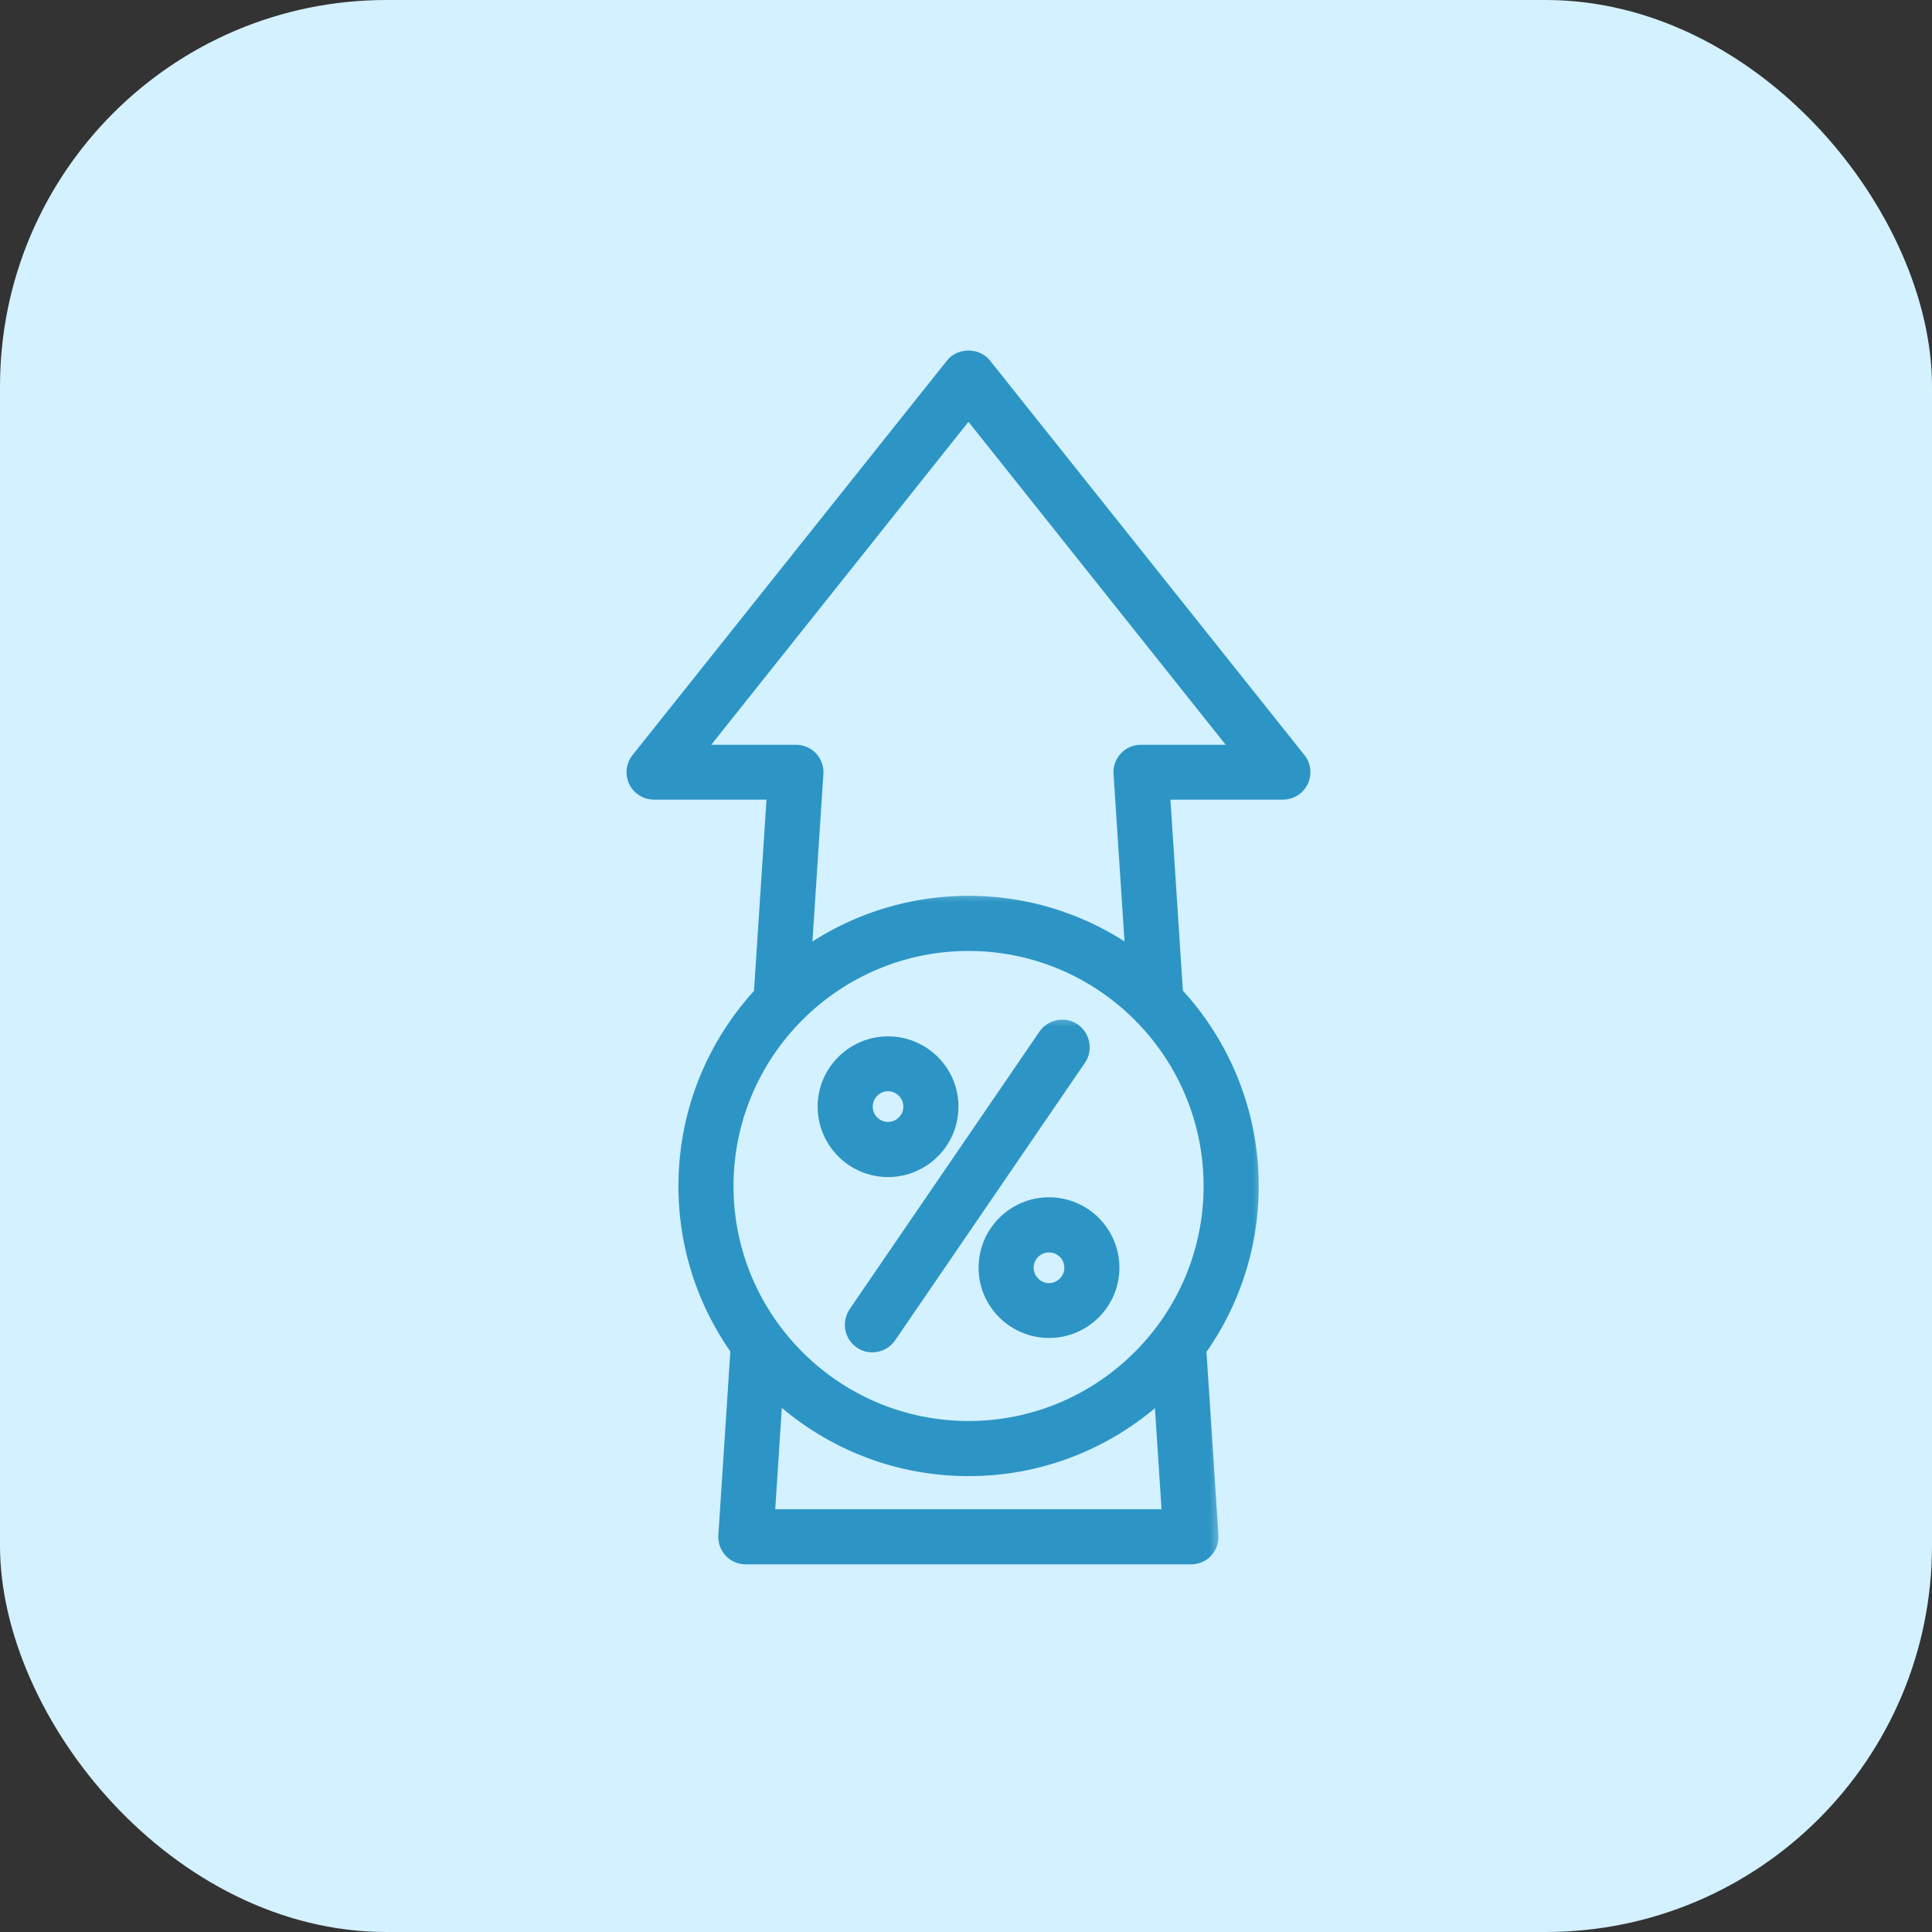 <svg xmlns="http://www.w3.org/2000/svg" width="70" height="70" viewBox="0 0 70 70" fill="none"><rect x="0" y="0" width="70" height="70" fill="#333333" stroke="none"/><rect width="70" height="70" rx="14" fill="#D3F1FF"></rect><mask id="path-2-outside-1_3657_16239" maskUnits="userSpaceOnUse" x="25.325" y="47.38" width="19" height="10" fill="black"><rect fill="white" x="25.325" y="47.38" width="19" height="10"></rect><path d="M43.151 56.38H27.023C26.83 56.38 26.645 56.304 26.513 56.163C26.381 56.022 26.314 55.827 26.327 55.643L26.778 48.74C26.802 48.35 27.13 48.069 27.52 48.09C27.904 48.112 28.196 48.448 28.17 48.827L27.768 54.982H42.405L42.008 48.892C41.982 48.513 42.273 48.177 42.658 48.155C43.046 48.134 43.375 48.416 43.4 48.806L43.847 55.643C43.86 55.827 43.792 56.022 43.66 56.163C43.528 56.304 43.344 56.38 43.151 56.38"></path></mask><path d="M43.151 56.38H27.023C26.83 56.38 26.645 56.304 26.513 56.163C26.381 56.022 26.314 55.827 26.327 55.643L26.778 48.74C26.802 48.35 27.13 48.069 27.52 48.09C27.904 48.112 28.196 48.448 28.17 48.827L27.768 54.982H42.405L42.008 48.892C41.982 48.513 42.273 48.177 42.658 48.155C43.046 48.134 43.375 48.416 43.4 48.806L43.847 55.643C43.86 55.827 43.792 56.022 43.66 56.163C43.528 56.304 43.344 56.38 43.151 56.38" fill="#2C95C5"></path><path d="M26.327 55.643L26.626 55.663L26.626 55.664L26.327 55.643ZM26.778 48.74L27.077 48.76L27.077 48.76L26.778 48.74ZM27.52 48.09L27.537 47.791L27.537 47.791L27.52 48.09ZM28.17 48.827L27.871 48.808L27.871 48.807L28.17 48.827ZM27.768 54.982V55.282H27.448L27.469 54.962L27.768 54.982ZM42.405 54.982L42.705 54.963L42.726 55.282H42.405V54.982ZM42.008 48.892L42.307 48.872L42.307 48.873L42.008 48.892ZM42.658 48.155L42.641 47.856L42.641 47.856L42.658 48.155ZM43.4 48.806L43.101 48.825L43.101 48.825L43.4 48.806ZM43.847 55.643L43.547 55.664L43.547 55.663L43.847 55.643ZM43.151 56.68H27.023V56.08H43.151V56.68ZM27.023 56.68C26.751 56.68 26.486 56.573 26.294 56.369L26.732 55.958C26.805 56.035 26.908 56.08 27.023 56.08V56.68ZM26.294 56.369C26.105 56.166 26.009 55.889 26.027 55.622L26.626 55.664C26.619 55.766 26.657 55.878 26.732 55.958L26.294 56.369ZM26.027 55.624L26.478 48.721L27.077 48.76L26.626 55.663L26.027 55.624ZM26.478 48.721C26.514 48.162 26.987 47.76 27.537 47.791L27.503 48.39C27.273 48.377 27.091 48.539 27.077 48.76L26.478 48.721ZM27.537 47.791C28.09 47.822 28.507 48.303 28.469 48.848L27.871 48.807C27.885 48.593 27.719 48.402 27.503 48.39L27.537 47.791ZM28.469 48.847L28.067 55.002L27.469 54.962L27.871 48.808L28.469 48.847ZM27.768 54.682H42.405V55.282H27.768V54.682ZM42.106 55.002L41.708 48.912L42.307 48.873L42.705 54.963L42.106 55.002ZM41.708 48.913C41.671 48.368 42.088 47.887 42.641 47.856L42.675 48.455C42.458 48.467 42.292 48.658 42.307 48.872L41.708 48.913ZM42.641 47.856C43.188 47.825 43.664 48.227 43.7 48.786L43.101 48.825C43.087 48.605 42.904 48.442 42.675 48.455L42.641 47.856ZM43.7 48.786L44.146 55.624L43.547 55.663L43.101 48.825L43.7 48.786ZM44.146 55.622C44.165 55.889 44.069 56.166 43.879 56.369L43.441 55.958C43.516 55.878 43.554 55.766 43.547 55.664L44.146 55.622ZM43.879 56.369C43.687 56.573 43.423 56.68 43.151 56.68V56.08C43.265 56.08 43.369 56.035 43.441 55.958L43.879 56.369Z" fill="#2C95C5" mask="url(#path-2-outside-1_3657_16239)"></path><mask id="path-4-outside-2_3657_16239" maskUnits="userSpaceOnUse" x="22" y="11.961" width="26" height="26" fill="black"><rect fill="white" x="22" y="11.961" width="26" height="26"></rect><path d="M28.296 36.961C28.281 36.961 28.266 36.961 28.25 36.961C27.866 36.94 27.573 36.604 27.598 36.224L28.092 28.672H23.697C23.43 28.672 23.185 28.52 23.069 28.282C22.953 28.043 22.985 27.751 23.152 27.545L34.544 13.252C34.809 12.916 35.37 12.916 35.636 13.252L47.028 27.545C47.194 27.751 47.227 28.043 47.11 28.282C46.994 28.52 46.749 28.672 46.481 28.672H42.086L42.577 36.181C42.602 36.561 42.312 36.896 41.927 36.918C41.535 36.94 41.21 36.658 41.185 36.268L40.645 28.022C40.632 27.827 40.7 27.642 40.831 27.501C40.964 27.36 41.148 27.285 41.342 27.285H45.032L35.089 14.802L25.146 27.285H28.837C29.031 27.285 29.215 27.36 29.347 27.501C29.478 27.642 29.547 27.827 29.534 28.022L28.992 36.311C28.968 36.68 28.66 36.961 28.296 36.961"></path></mask><path d="M28.296 36.961C28.281 36.961 28.266 36.961 28.25 36.961C27.866 36.94 27.573 36.604 27.598 36.224L28.092 28.672H23.697C23.43 28.672 23.185 28.52 23.069 28.282C22.953 28.043 22.985 27.751 23.152 27.545L34.544 13.252C34.809 12.916 35.37 12.916 35.636 13.252L47.028 27.545C47.194 27.751 47.227 28.043 47.11 28.282C46.994 28.52 46.749 28.672 46.481 28.672H42.086L42.577 36.181C42.602 36.561 42.312 36.896 41.927 36.918C41.535 36.94 41.21 36.658 41.185 36.268L40.645 28.022C40.632 27.827 40.7 27.642 40.831 27.501C40.964 27.36 41.148 27.285 41.342 27.285H45.032L35.089 14.802L25.146 27.285H28.837C29.031 27.285 29.215 27.36 29.347 27.501C29.478 27.642 29.547 27.827 29.534 28.022L28.992 36.311C28.968 36.68 28.66 36.961 28.296 36.961" fill="#2C95C5"></path><path d="M28.25 36.961V37.261H28.241L28.233 37.261L28.25 36.961ZM27.598 36.224L27.898 36.244L27.898 36.244L27.598 36.224ZM28.092 28.672V28.372H28.413L28.392 28.691L28.092 28.672ZM23.152 27.545L23.387 27.732L23.385 27.734L23.152 27.545ZM34.544 13.252L34.78 13.437L34.779 13.439L34.544 13.252ZM35.636 13.252L35.401 13.439L35.4 13.438L35.636 13.252ZM47.028 27.545L46.794 27.734L46.793 27.732L47.028 27.545ZM47.11 28.282L46.84 28.151L46.84 28.149L47.11 28.282ZM42.086 28.672L41.787 28.691L41.766 28.372H42.086V28.672ZM42.577 36.181L42.278 36.201L42.278 36.201L42.577 36.181ZM41.927 36.918L41.944 37.218L41.943 37.218L41.927 36.918ZM41.185 36.268L41.484 36.248L41.484 36.249L41.185 36.268ZM40.645 28.022L40.944 28.002L40.944 28.002L40.645 28.022ZM40.831 27.501L40.612 27.297L40.613 27.296L40.831 27.501ZM45.032 27.285L45.267 27.098L45.655 27.585H45.032V27.285ZM35.089 14.802L34.855 14.615L35.089 14.32L35.324 14.615L35.089 14.802ZM25.146 27.285V27.585H24.524L24.911 27.098L25.146 27.285ZM29.347 27.501L29.566 27.296L29.567 27.297L29.347 27.501ZM29.534 28.022L29.234 28.002L29.234 28.002L29.534 28.022ZM28.992 36.311L28.692 36.292L28.692 36.292L28.992 36.311ZM28.296 37.261C28.296 37.261 28.296 37.261 28.296 37.261C28.296 37.261 28.296 37.261 28.296 37.261C28.296 37.261 28.296 37.261 28.296 37.261C28.296 37.261 28.296 37.261 28.296 37.261C28.296 37.261 28.296 37.261 28.296 37.261C28.296 37.261 28.296 37.261 28.296 37.261C28.296 37.261 28.296 37.261 28.296 37.261C28.295 37.261 28.295 37.261 28.295 37.261C28.295 37.261 28.295 37.261 28.295 37.261C28.295 37.261 28.295 37.261 28.295 37.261C28.295 37.261 28.295 37.261 28.295 37.261C28.295 37.261 28.295 37.261 28.295 37.261C28.295 37.261 28.295 37.261 28.295 37.261C28.295 37.261 28.295 37.261 28.295 37.261C28.295 37.261 28.295 37.261 28.295 37.261C28.295 37.261 28.295 37.261 28.295 37.261C28.295 37.261 28.295 37.261 28.295 37.261C28.295 37.261 28.294 37.261 28.294 37.261C28.294 37.261 28.294 37.261 28.294 37.261C28.294 37.261 28.294 37.261 28.294 37.261C28.294 37.261 28.294 37.261 28.294 37.261C28.294 37.261 28.294 37.261 28.294 37.261C28.294 37.261 28.294 37.261 28.294 37.261C28.294 37.261 28.294 37.261 28.294 37.261C28.294 37.261 28.294 37.261 28.294 37.261C28.294 37.261 28.294 37.261 28.294 37.261C28.294 37.261 28.294 37.261 28.294 37.261C28.294 37.261 28.294 37.261 28.294 37.261C28.294 37.261 28.294 37.261 28.294 37.261C28.294 37.261 28.294 37.261 28.293 37.261C28.293 37.261 28.293 37.261 28.293 37.261C28.293 37.261 28.293 37.261 28.293 37.261C28.293 37.261 28.293 37.261 28.293 37.261C28.293 37.261 28.293 37.261 28.293 37.261C28.293 37.261 28.293 37.261 28.293 37.261C28.293 37.261 28.293 37.261 28.293 37.261C28.293 37.261 28.293 37.261 28.293 37.261C28.293 37.261 28.293 37.261 28.293 37.261C28.293 37.261 28.293 37.261 28.293 37.261C28.293 37.261 28.293 37.261 28.293 37.261C28.293 37.261 28.293 37.261 28.293 37.261C28.292 37.261 28.292 37.261 28.292 37.261C28.292 37.261 28.292 37.261 28.292 37.261C28.292 37.261 28.292 37.261 28.292 37.261C28.292 37.261 28.292 37.261 28.292 37.261C28.292 37.261 28.292 37.261 28.292 37.261C28.292 37.261 28.292 37.261 28.292 37.261C28.292 37.261 28.292 37.261 28.292 37.261C28.292 37.261 28.292 37.261 28.292 37.261C28.292 37.261 28.292 37.261 28.292 37.261C28.292 37.261 28.292 37.261 28.292 37.261C28.291 37.261 28.291 37.261 28.291 37.261C28.291 37.261 28.291 37.261 28.291 37.261C28.291 37.261 28.291 37.261 28.291 37.261C28.291 37.261 28.291 37.261 28.291 37.261C28.291 37.261 28.291 37.261 28.291 37.261C28.291 37.261 28.291 37.261 28.291 37.261C28.291 37.261 28.291 37.261 28.291 37.261C28.291 37.261 28.291 37.261 28.291 37.261C28.291 37.261 28.291 37.261 28.291 37.261C28.291 37.261 28.291 37.261 28.291 37.261C28.291 37.261 28.291 37.261 28.291 37.261C28.291 37.261 28.291 37.261 28.291 37.261C28.291 37.261 28.29 37.261 28.29 37.261C28.29 37.261 28.29 37.261 28.29 37.261C28.29 37.261 28.29 37.261 28.29 37.261C28.29 37.261 28.29 37.261 28.29 37.261C28.29 37.261 28.29 37.261 28.29 37.261C28.29 37.261 28.29 37.261 28.29 37.261C28.29 37.261 28.29 37.261 28.29 37.261C28.29 37.261 28.29 37.261 28.29 37.261C28.29 37.261 28.29 37.261 28.29 37.261C28.29 37.261 28.29 37.261 28.29 37.261C28.29 37.261 28.29 37.261 28.29 37.261C28.29 37.261 28.29 37.261 28.289 37.261C28.289 37.261 28.289 37.261 28.289 37.261C28.289 37.261 28.289 37.261 28.289 37.261C28.289 37.261 28.289 37.261 28.289 37.261C28.289 37.261 28.289 37.261 28.289 37.261C28.289 37.261 28.289 37.261 28.289 37.261C28.289 37.261 28.289 37.261 28.289 37.261C28.289 37.261 28.289 37.261 28.289 37.261C28.289 37.261 28.289 37.261 28.289 37.261C28.289 37.261 28.289 37.261 28.289 37.261C28.289 37.261 28.289 37.261 28.288 37.261C28.288 37.261 28.288 37.261 28.288 37.261C28.288 37.261 28.288 37.261 28.288 37.261C28.288 37.261 28.288 37.261 28.288 37.261C28.288 37.261 28.288 37.261 28.288 37.261C28.288 37.261 28.288 37.261 28.288 37.261C28.288 37.261 28.288 37.261 28.288 37.261C28.288 37.261 28.288 37.261 28.288 37.261C28.288 37.261 28.288 37.261 28.288 37.261C28.288 37.261 28.288 37.261 28.288 37.261C28.288 37.261 28.288 37.261 28.288 37.261C28.288 37.261 28.288 37.261 28.288 37.261C28.288 37.261 28.288 37.261 28.288 37.261C28.287 37.261 28.287 37.261 28.287 37.261C28.287 37.261 28.287 37.261 28.287 37.261C28.287 37.261 28.287 37.261 28.287 37.261C28.287 37.261 28.287 37.261 28.287 37.261C28.287 37.261 28.287 37.261 28.287 37.261C28.287 37.261 28.287 37.261 28.287 37.261C28.287 37.261 28.287 37.261 28.287 37.261C28.287 37.261 28.287 37.261 28.287 37.261C28.287 37.261 28.287 37.261 28.287 37.261C28.287 37.261 28.287 37.261 28.287 37.261C28.287 37.261 28.287 37.261 28.287 37.261C28.287 37.261 28.286 37.261 28.286 37.261C28.286 37.261 28.286 37.261 28.286 37.261C28.286 37.261 28.286 37.261 28.286 37.261C28.286 37.261 28.286 37.261 28.286 37.261C28.286 37.261 28.286 37.261 28.286 37.261C28.286 37.261 28.286 37.261 28.286 37.261C28.286 37.261 28.286 37.261 28.286 37.261C28.286 37.261 28.286 37.261 28.286 37.261C28.286 37.261 28.286 37.261 28.286 37.261C28.286 37.261 28.286 37.261 28.286 37.261C28.286 37.261 28.285 37.261 28.285 37.261C28.285 37.261 28.285 37.261 28.285 37.261C28.285 37.261 28.285 37.261 28.285 37.261C28.285 37.261 28.285 37.261 28.285 37.261C28.285 37.261 28.285 37.261 28.285 37.261C28.285 37.261 28.285 37.261 28.285 37.261C28.285 37.261 28.285 37.261 28.285 37.261C28.285 37.261 28.285 37.261 28.285 37.261C28.285 37.261 28.285 37.261 28.285 37.261C28.285 37.261 28.285 37.261 28.285 37.261C28.285 37.261 28.285 37.261 28.285 37.261C28.285 37.261 28.285 37.261 28.285 37.261C28.285 37.261 28.285 37.261 28.284 37.261C28.284 37.261 28.284 37.261 28.284 37.261C28.284 37.261 28.284 37.261 28.284 37.261C28.284 37.261 28.284 37.261 28.284 37.261C28.284 37.261 28.284 37.261 28.284 37.261C28.284 37.261 28.284 37.261 28.284 37.261C28.284 37.261 28.284 37.261 28.284 37.261C28.284 37.261 28.284 37.261 28.284 37.261C28.284 37.261 28.284 37.261 28.284 37.261C28.284 37.261 28.284 37.261 28.284 37.261C28.284 37.261 28.284 37.261 28.284 37.261C28.284 37.261 28.284 37.261 28.284 37.261C28.283 37.261 28.283 37.261 28.283 37.261C28.283 37.261 28.283 37.261 28.283 37.261C28.283 37.261 28.283 37.261 28.283 37.261C28.283 37.261 28.283 37.261 28.283 37.261C28.283 37.261 28.283 37.261 28.283 37.261C28.283 37.261 28.283 37.261 28.283 37.261C28.283 37.261 28.283 37.261 28.283 37.261C28.283 37.261 28.283 37.261 28.283 37.261C28.283 37.261 28.283 37.261 28.283 37.261C28.283 37.261 28.283 37.261 28.283 37.261C28.282 37.261 28.282 37.261 28.282 37.261C28.282 37.261 28.282 37.261 28.282 37.261C28.282 37.261 28.282 37.261 28.282 37.261C28.282 37.261 28.282 37.261 28.282 37.261C28.282 37.261 28.282 37.261 28.282 37.261C28.282 37.261 28.282 37.261 28.282 37.261C28.282 37.261 28.282 37.261 28.282 37.261C28.282 37.261 28.282 37.261 28.282 37.261C28.282 37.261 28.282 37.261 28.282 37.261C28.282 37.261 28.282 37.261 28.282 37.261C28.282 37.261 28.282 37.261 28.282 37.261C28.282 37.261 28.282 37.261 28.282 37.261C28.282 37.261 28.281 37.261 28.281 37.261C28.281 37.261 28.281 37.261 28.281 37.261C28.281 37.261 28.281 37.261 28.281 37.261C28.281 37.261 28.281 37.261 28.281 37.261C28.281 37.261 28.281 37.261 28.281 37.261C28.281 37.261 28.281 37.261 28.281 37.261C28.281 37.261 28.281 37.261 28.281 37.261C28.281 37.261 28.281 37.261 28.281 37.261C28.281 37.261 28.281 37.261 28.281 37.261C28.281 37.261 28.281 37.261 28.281 37.261C28.281 37.261 28.28 37.261 28.28 37.261C28.28 37.261 28.28 37.261 28.28 37.261C28.28 37.261 28.28 37.261 28.28 37.261C28.28 37.261 28.28 37.261 28.28 37.261C28.28 37.261 28.28 37.261 28.28 37.261C28.28 37.261 28.28 37.261 28.28 37.261C28.28 37.261 28.28 37.261 28.28 37.261C28.28 37.261 28.28 37.261 28.28 37.261C28.28 37.261 28.28 37.261 28.28 37.261C28.28 37.261 28.28 37.261 28.28 37.261C28.28 37.261 28.28 37.261 28.28 37.261C28.28 37.261 28.28 37.261 28.279 37.261C28.279 37.261 28.279 37.261 28.279 37.261C28.279 37.261 28.279 37.261 28.279 37.261C28.279 37.261 28.279 37.261 28.279 37.261C28.279 37.261 28.279 37.261 28.279 37.261C28.279 37.261 28.279 37.261 28.279 37.261C28.279 37.261 28.279 37.261 28.279 37.261C28.279 37.261 28.279 37.261 28.279 37.261C28.279 37.261 28.279 37.261 28.279 37.261C28.279 37.261 28.279 37.261 28.279 37.261C28.279 37.261 28.279 37.261 28.279 37.261C28.279 37.261 28.279 37.261 28.279 37.261C28.279 37.261 28.279 37.261 28.278 37.261C28.278 37.261 28.278 37.261 28.278 37.261C28.278 37.261 28.278 37.261 28.278 37.261C28.278 37.261 28.278 37.261 28.278 37.261C28.278 37.261 28.278 37.261 28.278 37.261C28.278 37.261 28.278 37.261 28.278 37.261C28.278 37.261 28.278 37.261 28.278 37.261C28.278 37.261 28.278 37.261 28.278 37.261C28.278 37.261 28.278 37.261 28.278 37.261C28.278 37.261 28.278 37.261 28.278 37.261C28.278 37.261 28.278 37.261 28.278 37.261C28.277 37.261 28.277 37.261 28.277 37.261C28.277 37.261 28.277 37.261 28.277 37.261C28.277 37.261 28.277 37.261 28.277 37.261C28.277 37.261 28.277 37.261 28.277 37.261C28.277 37.261 28.277 37.261 28.277 37.261C28.277 37.261 28.277 37.261 28.277 37.261C28.277 37.261 28.277 37.261 28.277 37.261C28.277 37.261 28.277 37.261 28.277 37.261C28.277 37.261 28.277 37.261 28.277 37.261C28.277 37.261 28.277 37.261 28.277 37.261C28.277 37.261 28.277 37.261 28.277 37.261C28.276 37.261 28.276 37.261 28.276 37.261C28.276 37.261 28.276 37.261 28.276 37.261C28.276 37.261 28.276 37.261 28.276 37.261C28.276 37.261 28.276 37.261 28.276 37.261C28.276 37.261 28.276 37.261 28.276 37.261C28.276 37.261 28.276 37.261 28.276 37.261C28.276 37.261 28.276 37.261 28.276 37.261C28.276 37.261 28.276 37.261 28.276 37.261C28.276 37.261 28.276 37.261 28.276 37.261C28.276 37.261 28.276 37.261 28.276 37.261C28.276 37.261 28.276 37.261 28.276 37.261C28.276 37.261 28.276 37.261 28.276 37.261C28.276 37.261 28.275 37.261 28.275 37.261C28.275 37.261 28.275 37.261 28.275 37.261C28.275 37.261 28.275 37.261 28.275 37.261C28.275 37.261 28.275 37.261 28.275 37.261C28.275 37.261 28.275 37.261 28.275 37.261C28.275 37.261 28.275 37.261 28.275 37.261C28.275 37.261 28.275 37.261 28.275 37.261C28.275 37.261 28.275 37.261 28.275 37.261C28.275 37.261 28.275 37.261 28.275 37.261C28.275 37.261 28.275 37.261 28.275 37.261C28.275 37.261 28.274 37.261 28.274 37.261C28.274 37.261 28.274 37.261 28.274 37.261C28.274 37.261 28.274 37.261 28.274 37.261C28.274 37.261 28.274 37.261 28.274 37.261C28.274 37.261 28.274 37.261 28.274 37.261C28.274 37.261 28.274 37.261 28.274 37.261C28.274 37.261 28.274 37.261 28.274 37.261C28.274 37.261 28.274 37.261 28.274 37.261C28.274 37.261 28.274 37.261 28.274 37.261C28.274 37.261 28.274 37.261 28.274 37.261C28.274 37.261 28.274 37.261 28.274 37.261C28.274 37.261 28.273 37.261 28.273 37.261C28.273 37.261 28.273 37.261 28.273 37.261C28.273 37.261 28.273 37.261 28.273 37.261C28.273 37.261 28.273 37.261 28.273 37.261C28.273 37.261 28.273 37.261 28.273 37.261C28.273 37.261 28.273 37.261 28.273 37.261C28.273 37.261 28.273 37.261 28.273 37.261C28.273 37.261 28.273 37.261 28.273 37.261C28.273 37.261 28.273 37.261 28.273 37.261C28.273 37.261 28.273 37.261 28.273 37.261C28.273 37.261 28.273 37.261 28.273 37.261C28.273 37.261 28.273 37.261 28.273 37.261C28.273 37.261 28.272 37.261 28.272 37.261C28.272 37.261 28.272 37.261 28.272 37.261C28.272 37.261 28.272 37.261 28.272 37.261C28.272 37.261 28.272 37.261 28.272 37.261C28.272 37.261 28.272 37.261 28.272 37.261C28.272 37.261 28.272 37.261 28.272 37.261C28.272 37.261 28.272 37.261 28.272 37.261C28.272 37.261 28.272 37.261 28.272 37.261C28.272 37.261 28.272 37.261 28.272 37.261C28.272 37.261 28.272 37.261 28.272 37.261C28.272 37.261 28.271 37.261 28.271 37.261C28.271 37.261 28.271 37.261 28.271 37.261C28.271 37.261 28.271 37.261 28.271 37.261C28.271 37.261 28.271 37.261 28.271 37.261C28.271 37.261 28.271 37.261 28.271 37.261C28.271 37.261 28.271 37.261 28.271 37.261C28.271 37.261 28.271 37.261 28.271 37.261C28.271 37.261 28.271 37.261 28.271 37.261C28.271 37.261 28.271 37.261 28.271 37.261C28.271 37.261 28.271 37.261 28.271 37.261C28.271 37.261 28.271 37.261 28.271 37.261C28.271 37.261 28.27 37.261 28.27 37.261C28.27 37.261 28.27 37.261 28.27 37.261C28.27 37.261 28.27 37.261 28.27 37.261C28.27 37.261 28.27 37.261 28.27 37.261C28.27 37.261 28.27 37.261 28.27 37.261C28.27 37.261 28.27 37.261 28.27 37.261C28.27 37.261 28.27 37.261 28.27 37.261C28.27 37.261 28.27 37.261 28.27 37.261C28.27 37.261 28.27 37.261 28.27 37.261C28.27 37.261 28.27 37.261 28.27 37.261C28.27 37.261 28.27 37.261 28.27 37.261C28.27 37.261 28.27 37.261 28.27 37.261C28.27 37.261 28.269 37.261 28.269 37.261C28.269 37.261 28.269 37.261 28.269 37.261C28.269 37.261 28.269 37.261 28.269 37.261C28.269 37.261 28.269 37.261 28.269 37.261C28.269 37.261 28.269 37.261 28.269 37.261C28.269 37.261 28.269 37.261 28.269 37.261C28.269 37.261 28.269 37.261 28.269 37.261C28.269 37.261 28.269 37.261 28.269 37.261C28.269 37.261 28.269 37.261 28.269 37.261C28.269 37.261 28.269 37.261 28.269 37.261C28.269 37.261 28.268 37.261 28.268 37.261C28.268 37.261 28.268 37.261 28.268 37.261C28.268 37.261 28.268 37.261 28.268 37.261C28.268 37.261 28.268 37.261 28.268 37.261C28.268 37.261 28.268 37.261 28.268 37.261C28.268 37.261 28.268 37.261 28.268 37.261C28.268 37.261 28.268 37.261 28.268 37.261C28.268 37.261 28.268 37.261 28.268 37.261C28.268 37.261 28.268 37.261 28.268 37.261C28.268 37.261 28.268 37.261 28.268 37.261C28.268 37.261 28.268 37.261 28.268 37.261C28.268 37.261 28.267 37.261 28.267 37.261C28.267 37.261 28.267 37.261 28.267 37.261C28.267 37.261 28.267 37.261 28.267 37.261C28.267 37.261 28.267 37.261 28.267 37.261C28.267 37.261 28.267 37.261 28.267 37.261C28.267 37.261 28.267 37.261 28.267 37.261C28.267 37.261 28.267 37.261 28.267 37.261C28.267 37.261 28.267 37.261 28.267 37.261C28.267 37.261 28.267 37.261 28.267 37.261C28.267 37.261 28.267 37.261 28.267 37.261C28.267 37.261 28.267 37.261 28.267 37.261C28.267 37.261 28.267 37.261 28.267 37.261C28.267 37.261 28.266 37.261 28.266 37.261C28.266 37.261 28.266 37.261 28.266 37.261C28.266 37.261 28.266 37.261 28.266 37.261C28.266 37.261 28.266 37.261 28.266 37.261C28.266 37.261 28.266 37.261 28.266 37.261C28.266 37.261 28.266 37.261 28.266 37.261C28.266 37.261 28.266 37.261 28.266 37.261C28.266 37.261 28.266 37.261 28.266 37.261C28.266 37.261 28.266 37.261 28.266 37.261C28.266 37.261 28.266 37.261 28.266 37.261C28.266 37.261 28.265 37.261 28.265 37.261C28.265 37.261 28.265 37.261 28.265 37.261C28.265 37.261 28.265 37.261 28.265 37.261C28.265 37.261 28.265 37.261 28.265 37.261C28.265 37.261 28.265 37.261 28.265 37.261C28.265 37.261 28.265 37.261 28.265 37.261C28.265 37.261 28.265 37.261 28.265 37.261C28.265 37.261 28.265 37.261 28.265 37.261C28.265 37.261 28.265 37.261 28.265 37.261C28.265 37.261 28.265 37.261 28.265 37.261C28.265 37.261 28.265 37.261 28.265 37.261C28.265 37.261 28.265 37.261 28.265 37.261C28.265 37.261 28.264 37.261 28.264 37.261C28.264 37.261 28.264 37.261 28.264 37.261C28.264 37.261 28.264 37.261 28.264 37.261C28.264 37.261 28.264 37.261 28.264 37.261C28.264 37.261 28.264 37.261 28.264 37.261C28.264 37.261 28.264 37.261 28.264 37.261C28.264 37.261 28.264 37.261 28.264 37.261C28.264 37.261 28.264 37.261 28.264 37.261C28.264 37.261 28.264 37.261 28.264 37.261C28.264 37.261 28.264 37.261 28.264 37.261C28.264 37.261 28.264 37.261 28.264 37.261C28.263 37.261 28.263 37.261 28.263 37.261C28.263 37.261 28.263 37.261 28.263 37.261C28.263 37.261 28.263 37.261 28.263 37.261C28.263 37.261 28.263 37.261 28.263 37.261C28.263 37.261 28.263 37.261 28.263 37.261C28.263 37.261 28.263 37.261 28.263 37.261C28.263 37.261 28.263 37.261 28.263 37.261C28.263 37.261 28.263 37.261 28.263 37.261C28.263 37.261 28.263 37.261 28.263 37.261C28.263 37.261 28.263 37.261 28.263 37.261C28.262 37.261 28.262 37.261 28.262 37.261C28.262 37.261 28.262 37.261 28.262 37.261C28.262 37.261 28.262 37.261 28.262 37.261C28.262 37.261 28.262 37.261 28.262 37.261C28.262 37.261 28.262 37.261 28.262 37.261C28.262 37.261 28.262 37.261 28.262 37.261C28.262 37.261 28.262 37.261 28.262 37.261C28.262 37.261 28.262 37.261 28.262 37.261C28.262 37.261 28.262 37.261 28.262 37.261C28.262 37.261 28.262 37.261 28.262 37.261C28.262 37.261 28.262 37.261 28.262 37.261C28.262 37.261 28.262 37.261 28.261 37.261C28.261 37.261 28.261 37.261 28.261 37.261C28.261 37.261 28.261 37.261 28.261 37.261C28.261 37.261 28.261 37.261 28.261 37.261C28.261 37.261 28.261 37.261 28.261 37.261C28.261 37.261 28.261 37.261 28.261 37.261C28.261 37.261 28.261 37.261 28.261 37.261C28.261 37.261 28.261 37.261 28.261 37.261C28.261 37.261 28.261 37.261 28.261 37.261C28.261 37.261 28.261 37.261 28.261 37.261C28.261 37.261 28.261 37.261 28.261 37.261C28.261 37.261 28.261 37.261 28.26 37.261C28.26 37.261 28.26 37.261 28.26 37.261C28.26 37.261 28.26 37.261 28.26 37.261C28.26 37.261 28.26 37.261 28.26 37.261C28.26 37.261 28.26 37.261 28.26 37.261C28.26 37.261 28.26 37.261 28.26 37.261C28.26 37.261 28.26 37.261 28.26 37.261C28.26 37.261 28.26 37.261 28.26 37.261C28.26 37.261 28.26 37.261 28.26 37.261C28.26 37.261 28.26 37.261 28.26 37.261C28.26 37.261 28.259 37.261 28.259 37.261C28.259 37.261 28.259 37.261 28.259 37.261C28.259 37.261 28.259 37.261 28.259 37.261C28.259 37.261 28.259 37.261 28.259 37.261C28.259 37.261 28.259 37.261 28.259 37.261C28.259 37.261 28.259 37.261 28.259 37.261C28.259 37.261 28.259 37.261 28.259 37.261C28.259 37.261 28.259 37.261 28.259 37.261C28.259 37.261 28.259 37.261 28.259 37.261C28.259 37.261 28.259 37.261 28.259 37.261C28.259 37.261 28.259 37.261 28.259 37.261C28.259 37.261 28.259 37.261 28.259 37.261C28.258 37.261 28.258 37.261 28.258 37.261C28.258 37.261 28.258 37.261 28.258 37.261C28.258 37.261 28.258 37.261 28.258 37.261C28.258 37.261 28.258 37.261 28.258 37.261C28.258 37.261 28.258 37.261 28.258 37.261C28.258 37.261 28.258 37.261 28.258 37.261C28.258 37.261 28.258 37.261 28.258 37.261C28.258 37.261 28.258 37.261 28.258 37.261C28.258 37.261 28.258 37.261 28.258 37.261C28.258 37.261 28.258 37.261 28.258 37.261C28.258 37.261 28.258 37.261 28.258 37.261C28.257 37.261 28.257 37.261 28.257 37.261C28.257 37.261 28.257 37.261 28.257 37.261C28.257 37.261 28.257 37.261 28.257 37.261C28.257 37.261 28.257 37.261 28.257 37.261C28.257 37.261 28.257 37.261 28.257 37.261C28.257 37.261 28.257 37.261 28.257 37.261C28.257 37.261 28.257 37.261 28.257 37.261C28.257 37.261 28.257 37.261 28.257 37.261C28.257 37.261 28.257 37.261 28.257 37.261C28.257 37.261 28.257 37.261 28.256 37.261C28.256 37.261 28.256 37.261 28.256 37.261C28.256 37.261 28.256 37.261 28.256 37.261C28.256 37.261 28.256 37.261 28.256 37.261C28.256 37.261 28.256 37.261 28.256 37.261C28.256 37.261 28.256 37.261 28.256 37.261C28.256 37.261 28.256 37.261 28.256 37.261C28.256 37.261 28.256 37.261 28.256 37.261C28.256 37.261 28.256 37.261 28.256 37.261C28.256 37.261 28.256 37.261 28.256 37.261C28.256 37.261 28.256 37.261 28.256 37.261C28.256 37.261 28.256 37.261 28.256 37.261C28.256 37.261 28.255 37.261 28.255 37.261C28.255 37.261 28.255 37.261 28.255 37.261C28.255 37.261 28.255 37.261 28.255 37.261C28.255 37.261 28.255 37.261 28.255 37.261C28.255 37.261 28.255 37.261 28.255 37.261C28.255 37.261 28.255 37.261 28.255 37.261C28.255 37.261 28.255 37.261 28.255 37.261C28.255 37.261 28.255 37.261 28.255 37.261C28.255 37.261 28.255 37.261 28.255 37.261C28.255 37.261 28.255 37.261 28.255 37.261C28.255 37.261 28.255 37.261 28.255 37.261C28.254 37.261 28.254 37.261 28.254 37.261C28.254 37.261 28.254 37.261 28.254 37.261C28.254 37.261 28.254 37.261 28.254 37.261C28.254 37.261 28.254 37.261 28.254 37.261C28.254 37.261 28.254 37.261 28.254 37.261C28.254 37.261 28.254 37.261 28.254 37.261C28.254 37.261 28.254 37.261 28.254 37.261C28.254 37.261 28.254 37.261 28.254 37.261C28.254 37.261 28.254 37.261 28.254 37.261C28.254 37.261 28.253 37.261 28.253 37.261C28.253 37.261 28.253 37.261 28.253 37.261C28.253 37.261 28.253 37.261 28.253 37.261C28.253 37.261 28.253 37.261 28.253 37.261C28.253 37.261 28.253 37.261 28.253 37.261C28.253 37.261 28.253 37.261 28.253 37.261C28.253 37.261 28.253 37.261 28.253 37.261C28.253 37.261 28.253 37.261 28.253 37.261C28.253 37.261 28.253 37.261 28.253 37.261C28.253 37.261 28.253 37.261 28.253 37.261C28.253 37.261 28.253 37.261 28.253 37.261C28.253 37.261 28.253 37.261 28.253 37.261C28.252 37.261 28.252 37.261 28.252 37.261C28.252 37.261 28.252 37.261 28.252 37.261C28.252 37.261 28.252 37.261 28.252 37.261C28.252 37.261 28.252 37.261 28.252 37.261C28.252 37.261 28.252 37.261 28.252 37.261C28.252 37.261 28.252 37.261 28.252 37.261C28.252 37.261 28.252 37.261 28.252 37.261C28.252 37.261 28.252 37.261 28.252 37.261C28.252 37.261 28.252 37.261 28.252 37.261C28.252 37.261 28.252 37.261 28.252 37.261C28.252 37.261 28.252 37.261 28.251 37.261C28.251 37.261 28.251 37.261 28.251 37.261C28.251 37.261 28.251 37.261 28.251 37.261C28.251 37.261 28.251 37.261 28.251 37.261C28.251 37.261 28.251 37.261 28.251 37.261C28.251 37.261 28.251 37.261 28.251 37.261C28.251 37.261 28.251 37.261 28.251 37.261C28.251 37.261 28.251 37.261 28.251 37.261C28.251 37.261 28.251 37.261 28.251 37.261C28.251 37.261 28.251 37.261 28.251 37.261C28.251 37.261 28.25 37.261 28.25 37.261C28.25 37.261 28.25 37.261 28.25 37.261C28.25 37.261 28.25 37.261 28.25 37.261C28.25 37.261 28.25 37.261 28.25 37.261C28.25 37.261 28.25 37.261 28.25 37.261C28.25 37.261 28.25 37.261 28.25 37.261C28.25 37.261 28.25 37.261 28.25 37.261C28.25 37.261 28.25 37.261 28.25 37.261C28.25 37.261 28.25 37.261 28.25 37.261C28.25 37.261 28.25 37.261 28.25 37.261C28.25 37.261 28.25 37.261 28.25 37.261V36.661C28.25 36.661 28.25 36.661 28.25 36.661C28.25 36.661 28.25 36.661 28.25 36.661C28.25 36.661 28.25 36.661 28.25 36.661C28.25 36.661 28.25 36.661 28.25 36.661C28.25 36.661 28.25 36.661 28.25 36.661C28.25 36.661 28.25 36.661 28.25 36.661C28.25 36.661 28.25 36.661 28.25 36.661C28.25 36.661 28.25 36.661 28.25 36.661C28.25 36.661 28.25 36.661 28.25 36.661C28.25 36.661 28.25 36.661 28.25 36.661C28.25 36.661 28.251 36.661 28.251 36.661C28.251 36.661 28.251 36.661 28.251 36.661C28.251 36.661 28.251 36.661 28.251 36.661C28.251 36.661 28.251 36.661 28.251 36.661C28.251 36.661 28.251 36.661 28.251 36.661C28.251 36.661 28.251 36.661 28.251 36.661C28.251 36.661 28.251 36.661 28.251 36.661C28.251 36.661 28.251 36.661 28.251 36.661C28.251 36.661 28.251 36.661 28.251 36.661C28.251 36.661 28.251 36.661 28.251 36.661C28.252 36.661 28.252 36.661 28.252 36.661C28.252 36.661 28.252 36.661 28.252 36.661C28.252 36.661 28.252 36.661 28.252 36.661C28.252 36.661 28.252 36.661 28.252 36.661C28.252 36.661 28.252 36.661 28.252 36.661C28.252 36.661 28.252 36.661 28.252 36.661C28.252 36.661 28.252 36.661 28.252 36.661C28.252 36.661 28.252 36.661 28.252 36.661C28.252 36.661 28.252 36.661 28.252 36.661C28.252 36.661 28.252 36.661 28.252 36.661C28.252 36.661 28.252 36.661 28.253 36.661C28.253 36.661 28.253 36.661 28.253 36.661C28.253 36.661 28.253 36.661 28.253 36.661C28.253 36.661 28.253 36.661 28.253 36.661C28.253 36.661 28.253 36.661 28.253 36.661C28.253 36.661 28.253 36.661 28.253 36.661C28.253 36.661 28.253 36.661 28.253 36.661C28.253 36.661 28.253 36.661 28.253 36.661C28.253 36.661 28.253 36.661 28.253 36.661C28.253 36.661 28.253 36.661 28.253 36.661C28.253 36.661 28.253 36.661 28.253 36.661C28.253 36.661 28.253 36.661 28.253 36.661C28.253 36.661 28.254 36.661 28.254 36.661C28.254 36.661 28.254 36.661 28.254 36.661C28.254 36.661 28.254 36.661 28.254 36.661C28.254 36.661 28.254 36.661 28.254 36.661C28.254 36.661 28.254 36.661 28.254 36.661C28.254 36.661 28.254 36.661 28.254 36.661C28.254 36.661 28.254 36.661 28.254 36.661C28.254 36.661 28.254 36.661 28.254 36.661C28.254 36.661 28.254 36.661 28.254 36.661C28.254 36.661 28.254 36.661 28.255 36.661C28.255 36.661 28.255 36.661 28.255 36.661C28.255 36.661 28.255 36.661 28.255 36.661C28.255 36.661 28.255 36.661 28.255 36.661C28.255 36.661 28.255 36.661 28.255 36.661C28.255 36.661 28.255 36.661 28.255 36.661C28.255 36.661 28.255 36.661 28.255 36.661C28.255 36.661 28.255 36.661 28.255 36.661C28.255 36.661 28.255 36.661 28.255 36.661C28.255 36.661 28.255 36.661 28.255 36.661C28.255 36.661 28.255 36.661 28.255 36.661C28.255 36.661 28.256 36.661 28.256 36.661C28.256 36.661 28.256 36.661 28.256 36.661C28.256 36.661 28.256 36.661 28.256 36.661C28.256 36.661 28.256 36.661 28.256 36.661C28.256 36.661 28.256 36.661 28.256 36.661C28.256 36.661 28.256 36.661 28.256 36.661C28.256 36.661 28.256 36.661 28.256 36.661C28.256 36.661 28.256 36.661 28.256 36.661C28.256 36.661 28.256 36.661 28.256 36.661C28.256 36.661 28.256 36.661 28.256 36.661C28.256 36.661 28.256 36.661 28.256 36.661C28.256 36.661 28.256 36.661 28.256 36.661C28.257 36.661 28.257 36.661 28.257 36.661C28.257 36.661 28.257 36.661 28.257 36.661C28.257 36.661 28.257 36.661 28.257 36.661C28.257 36.661 28.257 36.661 28.257 36.661C28.257 36.661 28.257 36.661 28.257 36.661C28.257 36.661 28.257 36.661 28.257 36.661C28.257 36.661 28.257 36.661 28.257 36.661C28.257 36.661 28.257 36.661 28.257 36.661C28.257 36.661 28.257 36.661 28.257 36.661C28.257 36.661 28.257 36.661 28.258 36.661C28.258 36.661 28.258 36.661 28.258 36.661C28.258 36.661 28.258 36.661 28.258 36.661C28.258 36.661 28.258 36.661 28.258 36.661C28.258 36.661 28.258 36.661 28.258 36.661C28.258 36.661 28.258 36.661 28.258 36.661C28.258 36.661 28.258 36.661 28.258 36.661C28.258 36.661 28.258 36.661 28.258 36.661C28.258 36.661 28.258 36.661 28.258 36.661C28.258 36.661 28.258 36.661 28.258 36.661C28.258 36.661 28.258 36.661 28.258 36.661C28.258 36.661 28.258 36.661 28.259 36.661C28.259 36.661 28.259 36.661 28.259 36.661C28.259 36.661 28.259 36.661 28.259 36.661C28.259 36.661 28.259 36.661 28.259 36.661C28.259 36.661 28.259 36.661 28.259 36.661C28.259 36.661 28.259 36.661 28.259 36.661C28.259 36.661 28.259 36.661 28.259 36.661C28.259 36.661 28.259 36.661 28.259 36.661C28.259 36.661 28.259 36.661 28.259 36.661C28.259 36.661 28.259 36.661 28.259 36.661C28.259 36.661 28.259 36.661 28.259 36.661C28.259 36.661 28.259 36.661 28.259 36.661C28.259 36.661 28.26 36.661 28.26 36.661C28.26 36.661 28.26 36.661 28.26 36.661C28.26 36.661 28.26 36.661 28.26 36.661C28.26 36.661 28.26 36.661 28.26 36.661C28.26 36.661 28.26 36.661 28.26 36.661C28.26 36.661 28.26 36.661 28.26 36.661C28.26 36.661 28.26 36.661 28.26 36.661C28.26 36.661 28.26 36.661 28.26 36.661C28.26 36.661 28.26 36.661 28.26 36.661C28.26 36.661 28.26 36.661 28.26 36.661C28.261 36.661 28.261 36.661 28.261 36.661C28.261 36.661 28.261 36.661 28.261 36.661C28.261 36.661 28.261 36.661 28.261 36.661C28.261 36.661 28.261 36.661 28.261 36.661C28.261 36.661 28.261 36.661 28.261 36.661C28.261 36.661 28.261 36.661 28.261 36.661C28.261 36.661 28.261 36.661 28.261 36.661C28.261 36.661 28.261 36.661 28.261 36.661C28.261 36.661 28.261 36.661 28.261 36.661C28.261 36.661 28.261 36.661 28.261 36.661C28.261 36.661 28.261 36.661 28.261 36.661C28.262 36.661 28.262 36.661 28.262 36.661C28.262 36.661 28.262 36.661 28.262 36.661C28.262 36.661 28.262 36.661 28.262 36.661C28.262 36.661 28.262 36.661 28.262 36.661C28.262 36.661 28.262 36.661 28.262 36.661C28.262 36.661 28.262 36.661 28.262 36.661C28.262 36.661 28.262 36.661 28.262 36.661C28.262 36.661 28.262 36.661 28.262 36.661C28.262 36.661 28.262 36.661 28.262 36.661C28.262 36.661 28.262 36.661 28.262 36.661C28.262 36.661 28.262 36.661 28.262 36.661C28.262 36.661 28.262 36.661 28.263 36.661C28.263 36.661 28.263 36.661 28.263 36.661C28.263 36.661 28.263 36.661 28.263 36.661C28.263 36.661 28.263 36.661 28.263 36.661C28.263 36.661 28.263 36.661 28.263 36.661C28.263 36.661 28.263 36.661 28.263 36.661C28.263 36.661 28.263 36.661 28.263 36.661C28.263 36.661 28.263 36.661 28.263 36.661C28.263 36.661 28.263 36.661 28.263 36.661C28.263 36.661 28.263 36.661 28.263 36.661C28.263 36.661 28.263 36.661 28.264 36.661C28.264 36.661 28.264 36.661 28.264 36.661C28.264 36.661 28.264 36.661 28.264 36.661C28.264 36.661 28.264 36.661 28.264 36.661C28.264 36.661 28.264 36.661 28.264 36.661C28.264 36.661 28.264 36.661 28.264 36.661C28.264 36.661 28.264 36.661 28.264 36.661C28.264 36.661 28.264 36.661 28.264 36.661C28.264 36.661 28.264 36.661 28.264 36.661C28.264 36.661 28.264 36.661 28.264 36.661C28.264 36.661 28.264 36.661 28.264 36.661C28.264 36.661 28.265 36.661 28.265 36.661C28.265 36.661 28.265 36.661 28.265 36.661C28.265 36.661 28.265 36.661 28.265 36.661C28.265 36.661 28.265 36.661 28.265 36.661C28.265 36.661 28.265 36.661 28.265 36.661C28.265 36.661 28.265 36.661 28.265 36.661C28.265 36.661 28.265 36.661 28.265 36.661C28.265 36.661 28.265 36.661 28.265 36.661C28.265 36.661 28.265 36.661 28.265 36.661C28.265 36.661 28.265 36.661 28.265 36.661C28.265 36.661 28.265 36.661 28.265 36.661C28.265 36.661 28.265 36.661 28.265 36.661C28.265 36.661 28.266 36.661 28.266 36.661C28.266 36.661 28.266 36.661 28.266 36.661C28.266 36.661 28.266 36.661 28.266 36.661C28.266 36.661 28.266 36.661 28.266 36.661C28.266 36.661 28.266 36.661 28.266 36.661C28.266 36.661 28.266 36.661 28.266 36.661C28.266 36.661 28.266 36.661 28.266 36.661C28.266 36.661 28.266 36.661 28.266 36.661C28.266 36.661 28.266 36.661 28.266 36.661C28.266 36.661 28.266 36.661 28.266 36.661C28.266 36.661 28.267 36.661 28.267 36.661C28.267 36.661 28.267 36.661 28.267 36.661C28.267 36.661 28.267 36.661 28.267 36.661C28.267 36.661 28.267 36.661 28.267 36.661C28.267 36.661 28.267 36.661 28.267 36.661C28.267 36.661 28.267 36.661 28.267 36.661C28.267 36.661 28.267 36.661 28.267 36.661C28.267 36.661 28.267 36.661 28.267 36.661C28.267 36.661 28.267 36.661 28.267 36.661C28.267 36.661 28.267 36.661 28.267 36.661C28.267 36.661 28.267 36.661 28.267 36.661C28.267 36.661 28.267 36.661 28.267 36.661C28.267 36.661 28.268 36.661 28.268 36.661C28.268 36.661 28.268 36.661 28.268 36.661C28.268 36.661 28.268 36.661 28.268 36.661C28.268 36.661 28.268 36.661 28.268 36.661C28.268 36.661 28.268 36.661 28.268 36.661C28.268 36.661 28.268 36.661 28.268 36.661C28.268 36.661 28.268 36.661 28.268 36.661C28.268 36.661 28.268 36.661 28.268 36.661C28.268 36.661 28.268 36.661 28.268 36.661C28.268 36.661 28.268 36.661 28.268 36.661C28.268 36.661 28.268 36.661 28.268 36.661C28.268 36.661 28.269 36.661 28.269 36.661C28.269 36.661 28.269 36.661 28.269 36.661C28.269 36.661 28.269 36.661 28.269 36.661C28.269 36.661 28.269 36.661 28.269 36.661C28.269 36.661 28.269 36.661 28.269 36.661C28.269 36.661 28.269 36.661 28.269 36.661C28.269 36.661 28.269 36.661 28.269 36.661C28.269 36.661 28.269 36.661 28.269 36.661C28.269 36.661 28.269 36.661 28.269 36.661C28.269 36.661 28.269 36.661 28.269 36.661C28.269 36.661 28.27 36.661 28.27 36.661C28.27 36.661 28.27 36.661 28.27 36.661C28.27 36.661 28.27 36.661 28.27 36.661C28.27 36.661 28.27 36.661 28.27 36.661C28.27 36.661 28.27 36.661 28.27 36.661C28.27 36.661 28.27 36.661 28.27 36.661C28.27 36.661 28.27 36.661 28.27 36.661C28.27 36.661 28.27 36.661 28.27 36.661C28.27 36.661 28.27 36.661 28.27 36.661C28.27 36.661 28.27 36.661 28.27 36.661C28.27 36.661 28.27 36.661 28.27 36.661C28.27 36.661 28.27 36.661 28.27 36.661C28.27 36.661 28.271 36.661 28.271 36.661C28.271 36.661 28.271 36.661 28.271 36.661C28.271 36.661 28.271 36.661 28.271 36.661C28.271 36.661 28.271 36.661 28.271 36.661C28.271 36.661 28.271 36.661 28.271 36.661C28.271 36.661 28.271 36.661 28.271 36.661C28.271 36.661 28.271 36.661 28.271 36.661C28.271 36.661 28.271 36.661 28.271 36.661C28.271 36.661 28.271 36.661 28.271 36.661C28.271 36.661 28.271 36.661 28.271 36.661C28.271 36.661 28.271 36.661 28.271 36.661C28.271 36.661 28.272 36.661 28.272 36.661C28.272 36.661 28.272 36.661 28.272 36.661C28.272 36.661 28.272 36.661 28.272 36.661C28.272 36.661 28.272 36.661 28.272 36.661C28.272 36.661 28.272 36.661 28.272 36.661C28.272 36.661 28.272 36.661 28.272 36.661C28.272 36.661 28.272 36.661 28.272 36.661C28.272 36.661 28.272 36.661 28.272 36.661C28.272 36.661 28.272 36.661 28.272 36.661C28.272 36.661 28.272 36.661 28.272 36.661C28.272 36.661 28.273 36.661 28.273 36.661C28.273 36.661 28.273 36.661 28.273 36.661C28.273 36.661 28.273 36.661 28.273 36.661C28.273 36.661 28.273 36.661 28.273 36.661C28.273 36.661 28.273 36.661 28.273 36.661C28.273 36.661 28.273 36.661 28.273 36.661C28.273 36.661 28.273 36.661 28.273 36.661C28.273 36.661 28.273 36.661 28.273 36.661C28.273 36.661 28.273 36.661 28.273 36.661C28.273 36.661 28.273 36.661 28.273 36.661C28.273 36.661 28.273 36.661 28.273 36.661C28.273 36.661 28.273 36.661 28.273 36.661C28.273 36.661 28.274 36.661 28.274 36.661C28.274 36.661 28.274 36.661 28.274 36.661C28.274 36.661 28.274 36.661 28.274 36.661C28.274 36.661 28.274 36.661 28.274 36.661C28.274 36.661 28.274 36.661 28.274 36.661C28.274 36.661 28.274 36.661 28.274 36.661C28.274 36.661 28.274 36.661 28.274 36.661C28.274 36.661 28.274 36.661 28.274 36.661C28.274 36.661 28.274 36.661 28.274 36.661C28.274 36.661 28.274 36.661 28.274 36.661C28.274 36.661 28.274 36.661 28.274 36.661C28.274 36.661 28.275 36.661 28.275 36.661C28.275 36.661 28.275 36.661 28.275 36.661C28.275 36.661 28.275 36.661 28.275 36.661C28.275 36.661 28.275 36.661 28.275 36.661C28.275 36.661 28.275 36.661 28.275 36.661C28.275 36.661 28.275 36.661 28.275 36.661C28.275 36.661 28.275 36.661 28.275 36.661C28.275 36.661 28.275 36.661 28.275 36.661C28.275 36.661 28.275 36.661 28.275 36.661C28.275 36.661 28.275 36.661 28.275 36.661C28.275 36.661 28.276 36.661 28.276 36.661C28.276 36.661 28.276 36.661 28.276 36.661C28.276 36.661 28.276 36.661 28.276 36.661C28.276 36.661 28.276 36.661 28.276 36.661C28.276 36.661 28.276 36.661 28.276 36.661C28.276 36.661 28.276 36.661 28.276 36.661C28.276 36.661 28.276 36.661 28.276 36.661C28.276 36.661 28.276 36.661 28.276 36.661C28.276 36.661 28.276 36.661 28.276 36.661C28.276 36.661 28.276 36.661 28.276 36.661C28.276 36.661 28.276 36.661 28.276 36.661C28.276 36.661 28.276 36.661 28.276 36.661C28.276 36.661 28.276 36.661 28.277 36.661C28.277 36.661 28.277 36.661 28.277 36.661C28.277 36.661 28.277 36.661 28.277 36.661C28.277 36.661 28.277 36.661 28.277 36.661C28.277 36.661 28.277 36.661 28.277 36.661C28.277 36.661 28.277 36.661 28.277 36.661C28.277 36.661 28.277 36.661 28.277 36.661C28.277 36.661 28.277 36.661 28.277 36.661C28.277 36.661 28.277 36.661 28.277 36.661C28.277 36.661 28.277 36.661 28.277 36.661C28.277 36.661 28.277 36.661 28.277 36.661C28.277 36.661 28.277 36.661 28.278 36.661C28.278 36.661 28.278 36.661 28.278 36.661C28.278 36.661 28.278 36.661 28.278 36.661C28.278 36.661 28.278 36.661 28.278 36.661C28.278 36.661 28.278 36.661 28.278 36.661C28.278 36.661 28.278 36.661 28.278 36.661C28.278 36.661 28.278 36.661 28.278 36.661C28.278 36.661 28.278 36.661 28.278 36.661C28.278 36.661 28.278 36.661 28.278 36.661C28.278 36.661 28.278 36.661 28.278 36.661C28.278 36.661 28.278 36.661 28.278 36.661C28.279 36.661 28.279 36.661 28.279 36.661C28.279 36.661 28.279 36.661 28.279 36.661C28.279 36.661 28.279 36.661 28.279 36.661C28.279 36.661 28.279 36.661 28.279 36.661C28.279 36.661 28.279 36.661 28.279 36.661C28.279 36.661 28.279 36.661 28.279 36.661C28.279 36.661 28.279 36.661 28.279 36.661C28.279 36.661 28.279 36.661 28.279 36.661C28.279 36.661 28.279 36.661 28.279 36.661C28.279 36.661 28.279 36.661 28.279 36.661C28.279 36.661 28.279 36.661 28.279 36.661C28.279 36.661 28.279 36.661 28.279 36.661C28.28 36.661 28.28 36.661 28.28 36.661C28.28 36.661 28.28 36.661 28.28 36.661C28.28 36.661 28.28 36.661 28.28 36.661C28.28 36.661 28.28 36.661 28.28 36.661C28.28 36.661 28.28 36.661 28.28 36.661C28.28 36.661 28.28 36.661 28.28 36.661C28.28 36.661 28.28 36.661 28.28 36.661C28.28 36.661 28.28 36.661 28.28 36.661C28.28 36.661 28.28 36.661 28.28 36.661C28.28 36.661 28.28 36.661 28.28 36.661C28.28 36.661 28.28 36.661 28.28 36.661C28.28 36.661 28.281 36.661 28.281 36.661C28.281 36.661 28.281 36.661 28.281 36.661C28.281 36.661 28.281 36.661 28.281 36.661C28.281 36.661 28.281 36.661 28.281 36.661C28.281 36.661 28.281 36.661 28.281 36.661C28.281 36.661 28.281 36.661 28.281 36.661C28.281 36.661 28.281 36.661 28.281 36.661C28.281 36.661 28.281 36.661 28.281 36.661C28.281 36.661 28.281 36.661 28.281 36.661C28.281 36.661 28.281 36.661 28.281 36.661C28.281 36.661 28.282 36.661 28.282 36.661C28.282 36.661 28.282 36.661 28.282 36.661C28.282 36.661 28.282 36.661 28.282 36.661C28.282 36.661 28.282 36.661 28.282 36.661C28.282 36.661 28.282 36.661 28.282 36.661C28.282 36.661 28.282 36.661 28.282 36.661C28.282 36.661 28.282 36.661 28.282 36.661C28.282 36.661 28.282 36.661 28.282 36.661C28.282 36.661 28.282 36.661 28.282 36.661C28.282 36.661 28.282 36.661 28.282 36.661C28.282 36.661 28.282 36.661 28.282 36.661C28.282 36.661 28.282 36.661 28.282 36.661C28.282 36.661 28.282 36.661 28.283 36.661C28.283 36.661 28.283 36.661 28.283 36.661C28.283 36.661 28.283 36.661 28.283 36.661C28.283 36.661 28.283 36.661 28.283 36.661C28.283 36.661 28.283 36.661 28.283 36.661C28.283 36.661 28.283 36.661 28.283 36.661C28.283 36.661 28.283 36.661 28.283 36.661C28.283 36.661 28.283 36.661 28.283 36.661C28.283 36.661 28.283 36.661 28.283 36.661C28.283 36.661 28.283 36.661 28.283 36.661C28.283 36.661 28.283 36.661 28.284 36.661C28.284 36.661 28.284 36.661 28.284 36.661C28.284 36.661 28.284 36.661 28.284 36.661C28.284 36.661 28.284 36.661 28.284 36.661C28.284 36.661 28.284 36.661 28.284 36.661C28.284 36.661 28.284 36.661 28.284 36.661C28.284 36.661 28.284 36.661 28.284 36.661C28.284 36.661 28.284 36.661 28.284 36.661C28.284 36.661 28.284 36.661 28.284 36.661C28.284 36.661 28.284 36.661 28.284 36.661C28.284 36.661 28.284 36.661 28.284 36.661C28.284 36.661 28.284 36.661 28.284 36.661C28.285 36.661 28.285 36.661 28.285 36.661C28.285 36.661 28.285 36.661 28.285 36.661C28.285 36.661 28.285 36.661 28.285 36.661C28.285 36.661 28.285 36.661 28.285 36.661C28.285 36.661 28.285 36.661 28.285 36.661C28.285 36.661 28.285 36.661 28.285 36.661C28.285 36.661 28.285 36.661 28.285 36.661C28.285 36.661 28.285 36.661 28.285 36.661C28.285 36.661 28.285 36.661 28.285 36.661C28.285 36.661 28.285 36.661 28.285 36.661C28.285 36.661 28.285 36.661 28.285 36.661C28.285 36.661 28.285 36.661 28.285 36.661C28.285 36.661 28.286 36.661 28.286 36.661C28.286 36.661 28.286 36.661 28.286 36.661C28.286 36.661 28.286 36.661 28.286 36.661C28.286 36.661 28.286 36.661 28.286 36.661C28.286 36.661 28.286 36.661 28.286 36.661C28.286 36.661 28.286 36.661 28.286 36.661C28.286 36.661 28.286 36.661 28.286 36.661C28.286 36.661 28.286 36.661 28.286 36.661C28.286 36.661 28.286 36.661 28.286 36.661C28.286 36.661 28.286 36.661 28.286 36.661C28.286 36.661 28.287 36.661 28.287 36.661C28.287 36.661 28.287 36.661 28.287 36.661C28.287 36.661 28.287 36.661 28.287 36.661C28.287 36.661 28.287 36.661 28.287 36.661C28.287 36.661 28.287 36.661 28.287 36.661C28.287 36.661 28.287 36.661 28.287 36.661C28.287 36.661 28.287 36.661 28.287 36.661C28.287 36.661 28.287 36.661 28.287 36.661C28.287 36.661 28.287 36.661 28.287 36.661C28.287 36.661 28.287 36.661 28.287 36.661C28.287 36.661 28.287 36.661 28.287 36.661C28.287 36.661 28.287 36.661 28.288 36.661C28.288 36.661 28.288 36.661 28.288 36.661C28.288 36.661 28.288 36.661 28.288 36.661C28.288 36.661 28.288 36.661 28.288 36.661C28.288 36.661 28.288 36.661 28.288 36.661C28.288 36.661 28.288 36.661 28.288 36.661C28.288 36.661 28.288 36.661 28.288 36.661C28.288 36.661 28.288 36.661 28.288 36.661C28.288 36.661 28.288 36.661 28.288 36.661C28.288 36.661 28.288 36.661 28.288 36.661C28.288 36.661 28.288 36.661 28.288 36.661C28.288 36.661 28.288 36.661 28.288 36.661C28.288 36.661 28.288 36.661 28.288 36.661C28.289 36.661 28.289 36.661 28.289 36.661C28.289 36.661 28.289 36.661 28.289 36.661C28.289 36.661 28.289 36.661 28.289 36.661C28.289 36.661 28.289 36.661 28.289 36.661C28.289 36.661 28.289 36.661 28.289 36.661C28.289 36.661 28.289 36.661 28.289 36.661C28.289 36.661 28.289 36.661 28.289 36.661C28.289 36.661 28.289 36.661 28.289 36.661C28.289 36.661 28.289 36.661 28.289 36.661C28.289 36.661 28.289 36.661 28.289 36.661C28.29 36.661 28.29 36.661 28.29 36.661C28.29 36.661 28.29 36.661 28.29 36.661C28.29 36.661 28.29 36.661 28.29 36.661C28.29 36.661 28.29 36.661 28.29 36.661C28.29 36.661 28.29 36.661 28.29 36.661C28.29 36.661 28.29 36.661 28.29 36.661C28.29 36.661 28.29 36.661 28.29 36.661C28.29 36.661 28.29 36.661 28.29 36.661C28.29 36.661 28.29 36.661 28.29 36.661C28.29 36.661 28.29 36.661 28.29 36.661C28.29 36.661 28.29 36.661 28.29 36.661C28.29 36.661 28.291 36.661 28.291 36.661C28.291 36.661 28.291 36.661 28.291 36.661C28.291 36.661 28.291 36.661 28.291 36.661C28.291 36.661 28.291 36.661 28.291 36.661C28.291 36.661 28.291 36.661 28.291 36.661C28.291 36.661 28.291 36.661 28.291 36.661C28.291 36.661 28.291 36.661 28.291 36.661C28.291 36.661 28.291 36.661 28.291 36.661C28.291 36.661 28.291 36.661 28.291 36.661C28.291 36.661 28.291 36.661 28.291 36.661C28.291 36.661 28.291 36.661 28.291 36.661C28.291 36.661 28.291 36.661 28.291 36.661C28.291 36.661 28.291 36.661 28.292 36.661C28.292 36.661 28.292 36.661 28.292 36.661C28.292 36.661 28.292 36.661 28.292 36.661C28.292 36.661 28.292 36.661 28.292 36.661C28.292 36.661 28.292 36.661 28.292 36.661C28.292 36.661 28.292 36.661 28.292 36.661C28.292 36.661 28.292 36.661 28.292 36.661C28.292 36.661 28.292 36.661 28.292 36.661C28.292 36.661 28.292 36.661 28.292 36.661C28.292 36.661 28.292 36.661 28.292 36.661C28.292 36.661 28.292 36.661 28.293 36.661C28.293 36.661 28.293 36.661 28.293 36.661C28.293 36.661 28.293 36.661 28.293 36.661C28.293 36.661 28.293 36.661 28.293 36.661C28.293 36.661 28.293 36.661 28.293 36.661C28.293 36.661 28.293 36.661 28.293 36.661C28.293 36.661 28.293 36.661 28.293 36.661C28.293 36.661 28.293 36.661 28.293 36.661C28.293 36.661 28.293 36.661 28.293 36.661C28.293 36.661 28.293 36.661 28.293 36.661C28.293 36.661 28.293 36.661 28.293 36.661C28.293 36.661 28.293 36.661 28.293 36.661C28.294 36.661 28.294 36.661 28.294 36.661C28.294 36.661 28.294 36.661 28.294 36.661C28.294 36.661 28.294 36.661 28.294 36.661C28.294 36.661 28.294 36.661 28.294 36.661C28.294 36.661 28.294 36.661 28.294 36.661C28.294 36.661 28.294 36.661 28.294 36.661C28.294 36.661 28.294 36.661 28.294 36.661C28.294 36.661 28.294 36.661 28.294 36.661C28.294 36.661 28.294 36.661 28.294 36.661C28.294 36.661 28.294 36.661 28.294 36.661C28.294 36.661 28.294 36.661 28.294 36.661C28.294 36.661 28.294 36.661 28.294 36.661C28.294 36.661 28.295 36.661 28.295 36.661C28.295 36.661 28.295 36.661 28.295 36.661C28.295 36.661 28.295 36.661 28.295 36.661C28.295 36.661 28.295 36.661 28.295 36.661C28.295 36.661 28.295 36.661 28.295 36.661C28.295 36.661 28.295 36.661 28.295 36.661C28.295 36.661 28.295 36.661 28.295 36.661C28.295 36.661 28.295 36.661 28.295 36.661C28.295 36.661 28.295 36.661 28.295 36.661C28.295 36.661 28.295 36.661 28.295 36.661C28.295 36.661 28.295 36.661 28.296 36.661C28.296 36.661 28.296 36.661 28.296 36.661C28.296 36.661 28.296 36.661 28.296 36.661C28.296 36.661 28.296 36.661 28.296 36.661C28.296 36.661 28.296 36.661 28.296 36.661C28.296 36.661 28.296 36.661 28.296 36.661C28.296 36.661 28.296 36.661 28.296 36.661C28.296 36.661 28.296 36.661 28.296 36.661V37.261ZM28.233 37.261C27.681 37.23 27.263 36.749 27.299 36.205L27.898 36.244C27.884 36.459 28.051 36.65 28.267 36.662L28.233 37.261ZM27.299 36.205L27.793 28.652L28.392 28.691L27.898 36.244L27.299 36.205ZM28.092 28.972H23.697V28.372H28.092V28.972ZM23.697 28.972C23.317 28.972 22.966 28.756 22.799 28.413L23.339 28.151C23.404 28.284 23.543 28.372 23.697 28.372V28.972ZM22.799 28.413C22.633 28.071 22.678 27.653 22.919 27.356L23.385 27.734C23.292 27.848 23.273 28.016 23.339 28.151L22.799 28.413ZM22.918 27.358L34.31 13.065L34.779 13.439L23.387 27.732L22.918 27.358ZM34.309 13.066C34.693 12.578 35.486 12.578 35.871 13.066L35.4 13.438C35.255 13.254 34.924 13.254 34.78 13.437L34.309 13.066ZM35.87 13.065L47.262 27.358L46.793 27.732L35.401 13.439L35.87 13.065ZM47.261 27.356C47.501 27.653 47.547 28.071 47.379 28.414L46.84 28.149C46.906 28.015 46.887 27.848 46.794 27.734L47.261 27.356ZM47.38 28.413C47.213 28.756 46.862 28.972 46.481 28.972V28.372C46.636 28.372 46.775 28.284 46.84 28.151L47.38 28.413ZM46.481 28.972H42.086V28.372H46.481V28.972ZM42.386 28.652L42.876 36.162L42.278 36.201L41.787 28.691L42.386 28.652ZM42.876 36.162C42.912 36.705 42.498 37.186 41.944 37.218L41.91 36.618C42.126 36.606 42.292 36.416 42.278 36.201L42.876 36.162ZM41.943 37.218C41.391 37.248 40.921 36.846 40.885 36.287L41.484 36.249C41.498 36.47 41.678 36.631 41.91 36.618L41.943 37.218ZM40.885 36.288L40.346 28.041L40.944 28.002L41.484 36.248L40.885 36.288ZM40.346 28.042C40.327 27.762 40.426 27.497 40.612 27.297L41.051 27.706C40.975 27.788 40.937 27.892 40.944 28.002L40.346 28.042ZM40.613 27.296C40.804 27.092 41.069 26.985 41.342 26.985V27.585C41.226 27.585 41.123 27.629 41.05 27.707L40.613 27.296ZM41.342 26.985H45.032V27.585H41.342V26.985ZM44.798 27.472L34.855 14.989L35.324 14.615L45.267 27.098L44.798 27.472ZM35.324 14.989L25.381 27.472L24.911 27.098L34.855 14.615L35.324 14.989ZM25.146 26.985H28.837V27.585H25.146V26.985ZM28.837 26.985C29.109 26.985 29.374 27.092 29.566 27.296L29.128 27.707C29.056 27.629 28.952 27.585 28.837 27.585V26.985ZM29.567 27.297C29.753 27.497 29.852 27.762 29.833 28.042L29.234 28.002C29.242 27.892 29.204 27.788 29.128 27.706L29.567 27.297ZM29.833 28.041L29.291 36.331L28.692 36.292L29.234 28.002L29.833 28.041ZM29.291 36.331C29.257 36.859 28.816 37.261 28.296 37.261V36.661C28.505 36.661 28.679 36.5 28.692 36.292L29.291 36.331Z" fill="#2C95C5" mask="url(#path-4-outside-2_3657_16239)"></path><mask id="path-6-outside-3_3657_16239" maskUnits="userSpaceOnUse" x="23.881" y="32.184" width="22" height="22" fill="black"><rect fill="white" x="23.881" y="32.184" width="22" height="22"></rect><path d="M35.093 34.155C30.232 34.155 26.276 38.11 26.276 42.976C26.276 47.83 30.232 51.786 35.093 51.786C39.954 51.786 43.909 47.83 43.909 42.976C43.909 38.11 39.954 34.155 35.093 34.155ZM35.093 53.184C29.462 53.184 24.881 48.6 24.881 42.976C24.881 37.341 29.462 32.757 35.093 32.757C40.723 32.757 45.305 37.341 45.305 42.976C45.305 48.6 40.723 53.184 35.093 53.184"></path></mask><path d="M35.093 34.155C30.232 34.155 26.276 38.11 26.276 42.976C26.276 47.83 30.232 51.786 35.093 51.786C39.954 51.786 43.909 47.83 43.909 42.976C43.909 38.11 39.954 34.155 35.093 34.155ZM35.093 53.184C29.462 53.184 24.881 48.6 24.881 42.976C24.881 37.341 29.462 32.757 35.093 32.757C40.723 32.757 45.305 37.341 45.305 42.976C45.305 48.6 40.723 53.184 35.093 53.184" fill="#2C95C5"></path><path d="M35.093 34.455C30.398 34.455 26.576 38.276 26.576 42.976H25.977C25.977 37.945 30.066 33.855 35.093 33.855V34.455ZM26.576 42.976C26.576 47.665 30.397 51.486 35.093 51.486V52.086C30.066 52.086 25.977 47.996 25.977 42.976H26.576ZM35.093 51.486C39.788 51.486 43.609 47.665 43.609 42.976H44.209C44.209 47.996 40.12 52.086 35.093 52.086V51.486ZM43.609 42.976C43.609 38.276 39.788 34.455 35.093 34.455V33.855C40.12 33.855 44.209 37.945 44.209 42.976H43.609ZM35.093 53.483C29.297 53.483 24.581 48.766 24.581 42.976H25.181C25.181 48.434 29.628 52.883 35.093 52.883V53.483ZM24.581 42.976C24.581 37.175 29.297 32.457 35.093 32.457V33.057C29.628 33.057 25.181 37.507 25.181 42.976H24.581ZM35.093 32.457C40.889 32.457 45.605 37.175 45.605 42.976H45.005C45.005 37.507 40.557 33.057 35.093 33.057V32.457ZM45.605 42.976C45.605 48.766 40.889 53.483 35.093 53.483V52.883C40.558 52.883 45.005 48.434 45.005 42.976H45.605Z" fill="#2C95C5" mask="url(#path-6-outside-3_3657_16239)"></path><path d="M32.175 39.387C31.788 39.387 31.471 39.709 31.471 40.093C31.471 40.487 31.787 40.799 32.175 40.799C32.564 40.799 32.88 40.487 32.88 40.093C32.88 39.709 32.563 39.387 32.175 39.387ZM32.175 42.497C30.852 42.497 29.775 41.422 29.775 40.093C29.775 38.775 30.852 37.7 32.175 37.7C33.5 37.7 34.577 38.775 34.577 40.093C34.577 41.422 33.5 42.497 32.175 42.497Z" fill="#2C95C5" stroke="#2C95C5" stroke-width="0.3"></path><path d="M38.008 45.228C37.618 45.228 37.301 45.54 37.301 45.934C37.301 46.317 37.62 46.64 38.008 46.64C38.395 46.64 38.713 46.318 38.713 45.934C38.713 45.54 38.397 45.228 38.008 45.228ZM38.008 48.327C36.684 48.327 35.606 47.252 35.606 45.934C35.606 44.605 36.683 43.53 38.008 43.53C39.331 43.53 40.408 44.605 40.408 45.934C40.408 47.252 39.331 48.327 38.008 48.327Z" fill="#2C95C5" stroke="#2C95C5" stroke-width="0.3"></path><mask id="path-10-outside-4_3657_16239" maskUnits="userSpaceOnUse" x="29.911" y="36.697" width="10" height="13" fill="black"><rect fill="white" x="29.911" y="36.697" width="10" height="13"></rect><path d="M31.608 48.697C31.473 48.697 31.336 48.665 31.215 48.578C30.898 48.361 30.815 47.928 31.033 47.603L37.91 37.547C38.127 37.233 38.561 37.146 38.879 37.362C39.197 37.59 39.279 38.023 39.062 38.338L32.185 48.394C32.05 48.589 31.832 48.697 31.608 48.697"></path></mask><path d="M31.608 48.697C31.473 48.697 31.336 48.665 31.215 48.578C30.898 48.361 30.815 47.928 31.033 47.603L37.91 37.547C38.127 37.233 38.561 37.146 38.879 37.362C39.197 37.59 39.279 38.023 39.062 38.338L32.185 48.394C32.05 48.589 31.832 48.697 31.608 48.697" fill="#2C95C5"></path><path d="M31.215 48.578L31.384 48.33L31.389 48.334L31.215 48.578ZM31.033 47.603L30.784 47.436L30.785 47.433L31.033 47.603ZM37.91 37.547L37.662 37.377L37.663 37.376L37.91 37.547ZM38.879 37.362L39.048 37.114L39.054 37.119L38.879 37.362ZM39.062 38.338L38.814 38.168L38.815 38.167L39.062 38.338ZM32.185 48.394L32.432 48.563L32.432 48.564L32.185 48.394ZM31.608 48.997C31.424 48.997 31.223 48.952 31.041 48.822L31.389 48.334C31.45 48.377 31.522 48.397 31.608 48.397V48.997ZM31.046 48.826C30.59 48.514 30.476 47.895 30.784 47.436L31.282 47.77C31.154 47.96 31.205 48.208 31.384 48.33L31.046 48.826ZM30.785 47.433L37.662 37.377L38.157 37.716L31.281 47.772L30.785 47.433ZM37.663 37.376C37.972 36.93 38.59 36.803 39.048 37.114L38.711 37.611C38.532 37.489 38.282 37.535 38.156 37.718L37.663 37.376ZM39.054 37.119C39.498 37.437 39.624 38.053 39.308 38.509L38.815 38.167C38.935 37.994 38.895 37.743 38.705 37.606L39.054 37.119ZM39.309 38.507L32.432 48.563L31.937 48.224L38.814 38.168L39.309 38.507ZM32.432 48.564C32.24 48.843 31.928 48.997 31.608 48.997V48.397C31.736 48.397 31.861 48.335 31.938 48.224L32.432 48.564Z" fill="#2C95C5" mask="url(#path-10-outside-4_3657_16239)"></path></svg>